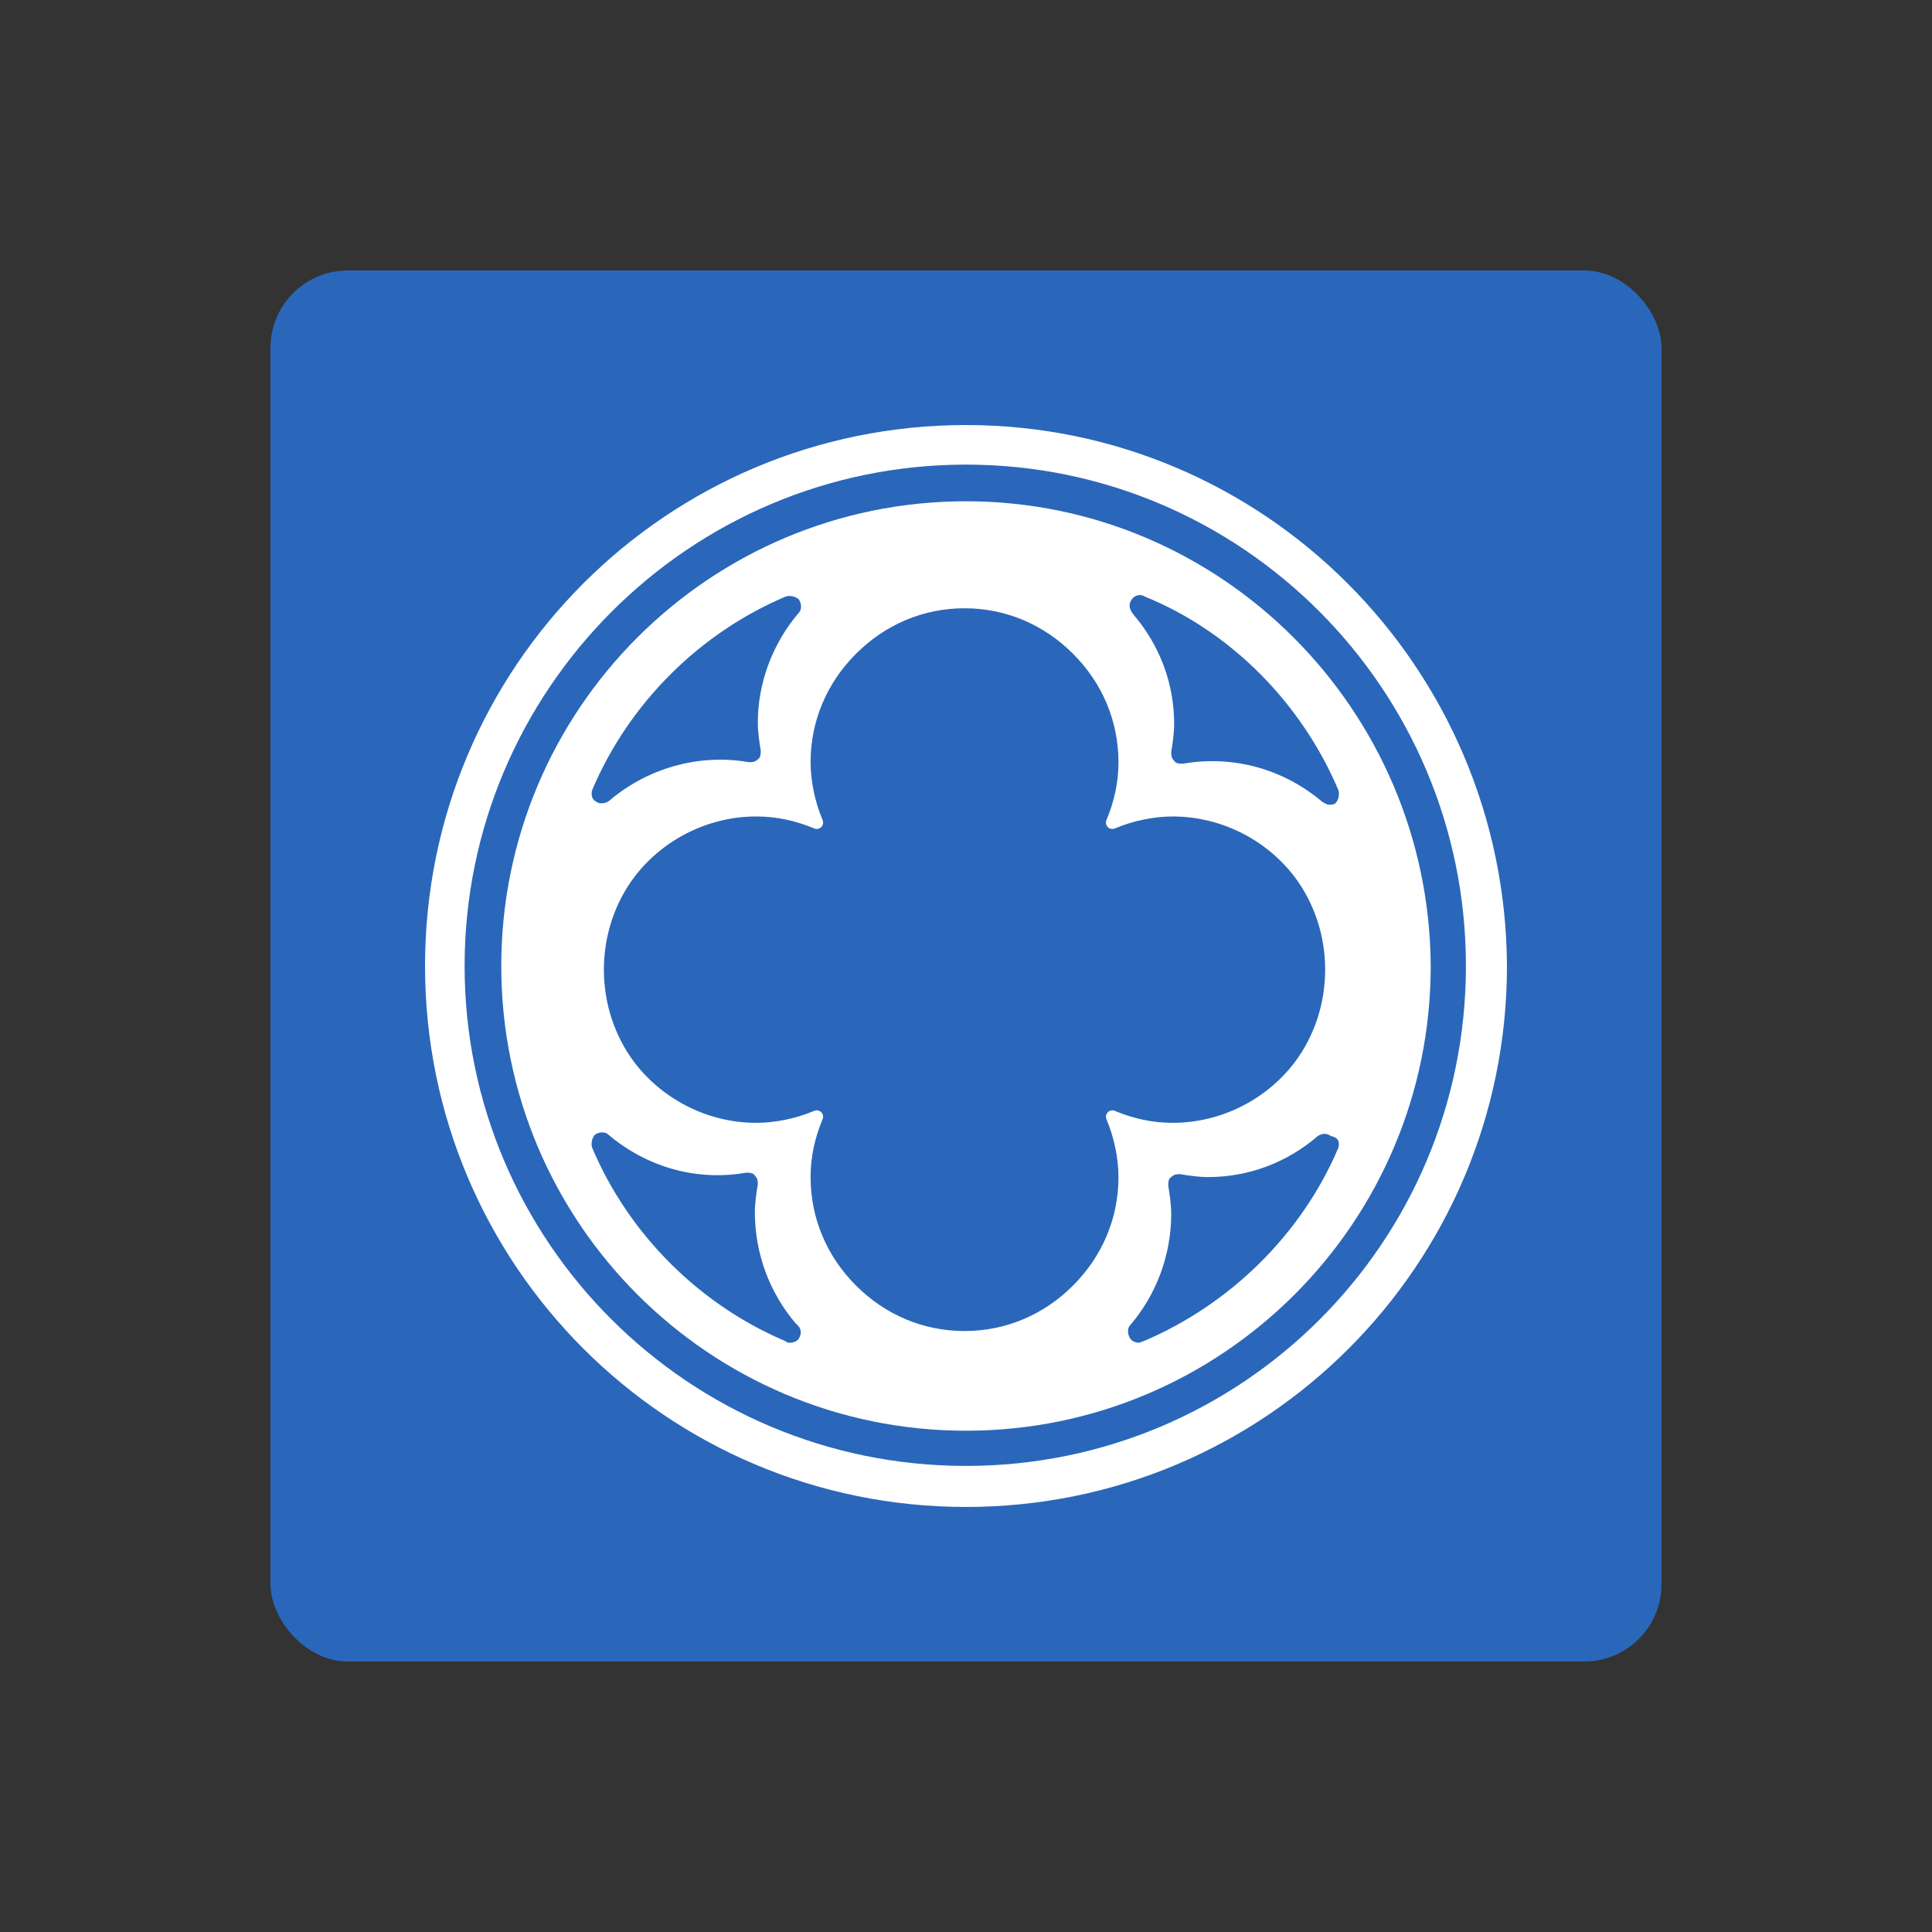 <svg width="50" height="50" viewBox="0 0 50 50" fill="none" xmlns="http://www.w3.org/2000/svg">
<rect x="0" y="0" width="50" height="50" fill="#333333" stroke="none"/>
<rect x="7" y="7" width="36" height="36" rx="2" fill="#2A67BA"/>
<path d="M25 12.973C18.36 12.973 12.973 18.36 12.973 25C12.973 31.639 18.36 37.027 25 37.027C31.639 37.027 37.027 31.639 37.027 25C36.989 18.36 31.601 12.973 25 12.973ZM29.287 15.515C29.363 15.401 29.515 15.363 29.628 15.439C31.867 16.349 33.688 18.208 34.637 20.447C34.675 20.561 34.637 20.712 34.561 20.788C34.523 20.826 34.447 20.826 34.409 20.826C34.333 20.826 34.295 20.788 34.219 20.75C33.233 19.916 31.943 19.536 30.615 19.764C30.539 19.764 30.425 19.764 30.387 19.688C30.311 19.612 30.311 19.536 30.311 19.46C30.349 19.233 30.387 18.967 30.387 18.74C30.387 17.677 30.008 16.691 29.325 15.894C29.211 15.742 29.211 15.629 29.287 15.515ZM15.325 20.447C16.273 18.208 18.095 16.387 20.333 15.439C20.447 15.401 20.599 15.439 20.675 15.515C20.75 15.629 20.75 15.78 20.675 15.856C19.992 16.653 19.612 17.677 19.612 18.702C19.612 18.929 19.65 19.195 19.688 19.422C19.688 19.498 19.688 19.612 19.612 19.65C19.536 19.726 19.46 19.726 19.385 19.726C18.095 19.498 16.767 19.878 15.78 20.712C15.742 20.75 15.666 20.788 15.591 20.788C15.515 20.788 15.477 20.788 15.439 20.75C15.325 20.712 15.287 20.561 15.325 20.447ZM20.675 34.637C20.637 34.712 20.523 34.75 20.447 34.75C20.409 34.75 20.371 34.75 20.333 34.712C18.095 33.764 16.273 31.943 15.325 29.704C15.287 29.59 15.325 29.439 15.401 29.363C15.515 29.287 15.666 29.287 15.742 29.363C16.729 30.198 18.019 30.577 19.309 30.349C19.385 30.349 19.498 30.349 19.536 30.425C19.612 30.501 19.612 30.577 19.612 30.653C19.574 30.881 19.536 31.146 19.536 31.374C19.536 32.436 19.916 33.461 20.599 34.257C20.75 34.371 20.75 34.523 20.675 34.637ZM27.769 33.271C27.011 34.03 26.024 34.447 24.962 34.447C23.899 34.447 22.913 34.03 22.154 33.271C21.395 32.512 20.978 31.526 20.978 30.463C20.978 29.932 21.092 29.439 21.282 28.983C21.358 28.832 21.206 28.68 21.054 28.756C20.599 28.946 20.067 29.059 19.574 29.059C18.36 29.059 17.184 28.49 16.425 27.504C15.363 26.1 15.363 24.089 16.425 22.685C17.184 21.699 18.36 21.13 19.574 21.13C20.105 21.13 20.599 21.244 21.054 21.433C21.206 21.509 21.358 21.358 21.282 21.206C21.092 20.75 20.978 20.219 20.978 19.726C20.978 18.664 21.395 17.677 22.154 16.919C22.913 16.16 23.899 15.742 24.962 15.742C26.024 15.742 27.011 16.16 27.769 16.919C28.528 17.677 28.946 18.664 28.946 19.726C28.946 20.257 28.832 20.75 28.642 21.206C28.566 21.358 28.718 21.509 28.87 21.433C29.325 21.244 29.856 21.13 30.349 21.13C31.563 21.13 32.74 21.699 33.498 22.685C34.561 24.089 34.561 26.1 33.498 27.504C32.74 28.49 31.563 29.059 30.349 29.059C29.818 29.059 29.325 28.946 28.87 28.756C28.718 28.68 28.566 28.832 28.642 28.983C28.832 29.439 28.946 29.97 28.946 30.463C28.946 31.526 28.528 32.512 27.769 33.271ZM34.637 29.704C33.688 31.943 31.829 33.764 29.59 34.712C29.553 34.712 29.515 34.75 29.477 34.75C29.401 34.75 29.287 34.712 29.249 34.637C29.173 34.523 29.173 34.371 29.249 34.295C29.932 33.498 30.311 32.474 30.311 31.412C30.311 31.184 30.273 30.919 30.235 30.691C30.235 30.615 30.235 30.501 30.311 30.463C30.387 30.387 30.463 30.387 30.539 30.387C30.767 30.425 31.032 30.463 31.26 30.463C32.322 30.463 33.309 30.084 34.105 29.401C34.219 29.325 34.333 29.325 34.447 29.401C34.637 29.439 34.675 29.553 34.637 29.704Z" fill="white"/>
<path d="M25 11C17.26 11 11 17.26 11 25C11 32.74 17.26 39 25 39C32.74 39 39 32.74 39 25C38.962 17.26 32.702 11 25 11ZM25 37.938C17.829 37.938 12.024 32.133 12.024 25C12.024 17.867 17.829 12.024 25 12.024C32.133 12.024 37.938 17.829 37.938 25C37.938 32.171 32.133 37.938 25 37.938Z" fill="white"/>
</svg>
